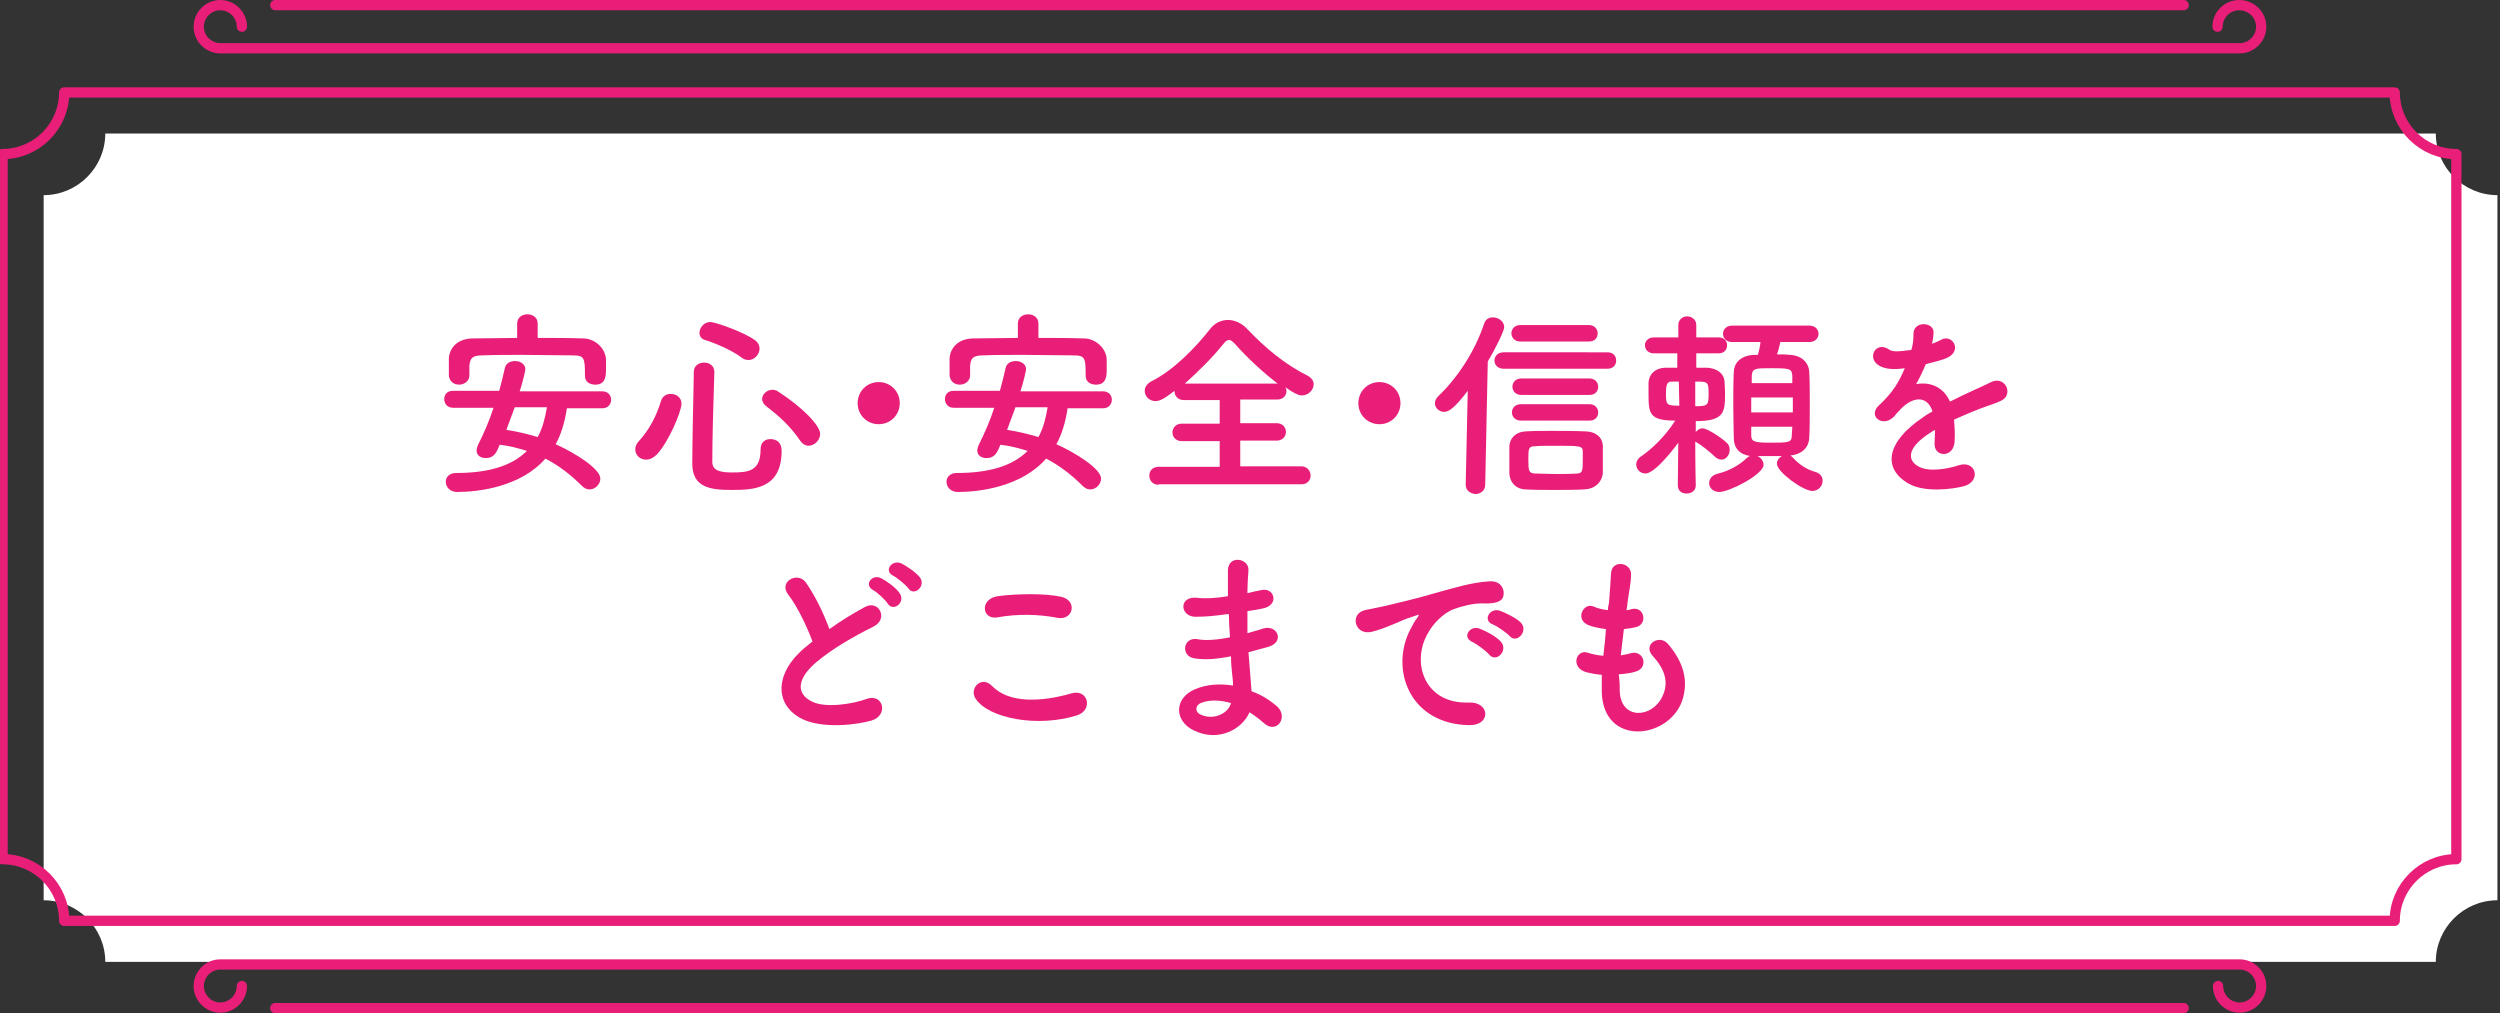 <?xml version="1.0" encoding="utf-8"?>
<!-- Generator: Adobe Illustrator 28.1.0, SVG Export Plug-In . SVG Version: 6.00 Build 0)  -->
<svg version="1.1" id="レイヤー_1" xmlns="http://www.w3.org/2000/svg" xmlns:xlink="http://www.w3.org/1999/xlink" x="0px"
	 y="0px" viewBox="0 0 486.8 197.3" style="enable-background:new 0 0 486.8 197.3;" xml:space="preserve">
<rect x="0" y="0" width="486.8" height="197.3" fill="#333333" stroke="none"/>
<style type="text/css">
	.st0{fill:#FFFFFF;}
	.st1{fill:none;stroke:#E91E79;stroke-width:2;stroke-linecap:round;stroke-linejoin:round;stroke-miterlimit:10;}
	.st2{fill:#E91E79;}
</style>
<g>
	<g>
		<path class="st0" d="M474.3,187.3H20.5c0-6.6-5.4-12-12-12V38c6.6,0,12-5.4,12-12h453.8c0,6.6,5.4,12,12,12v137.3
			C479.7,175.3,474.3,180.7,474.3,187.3z"/>
		<g>
			<path class="st1" d="M47.1,5.2c0-2.3-1.9-4.2-4.2-4.2c-2.3,0-4.2,1.9-4.2,4.2s1.9,4.2,4.2,4.2h0.1h196.5H436h0.1
				c2.3,0,4.2-1.9,4.2-4.2S438.4,1,436,1c-2.3,0-4.2,1.9-4.2,4.2"/>
			<path class="st1" d="M47.1,192c0,2.3-1.9,4.2-4.2,4.2c-2.3,0-4.2-1.9-4.2-4.2c0-2.3,1.9-4.2,4.2-4.2h0.1h196.5H436h0.1
				c2.3,0,4.2,1.9,4.2,4.2c0,2.3-1.9,4.2-4.2,4.2c-2.3,0-4.2-1.9-4.2-4.2"/>
			<path class="st1" d="M466.3,179.3H12.5c0-6.6-5.4-12-12-12V30c6.6,0,12-5.4,12-12h453.8c0,6.6,5.4,12,12,12v137.3
				C471.7,167.3,466.3,172.7,466.3,179.3z"/>
			<line class="st1" x1="425.2" y1="1" x2="53.6" y2="1"/>
			<line class="st1" x1="425.2" y1="196.3" x2="53.6" y2="196.3"/>
		</g>
	</g>
	<g>
		<path class="st2" d="M110.4,79.4c-0.4,2.7-1.1,5.1-2.2,7.1c3.8,1.7,8.7,4.8,8.7,6.7c0,1.1-1,2.1-2.1,2.1c-0.5,0-1-0.2-1.5-0.7
			c-2.1-2.1-4.4-3.9-7.1-5.3c-4.8,5.5-13,6.5-17.2,6.5c-1.4,0-2.2-1-2.2-2c0-0.9,0.7-1.7,2-1.7c5.9,0,10.7-1.2,13.8-4.3
			c-1.6-0.5-3.4-1-5.3-1.2c-0.6,1.5-1.1,2.6-2.7,2.6c-1,0-1.8-0.5-1.8-1.5c0-0.3,0.1-0.5,0.2-0.9c1.2-2.4,2.3-4.9,3.1-7.4h-7.9
			c-1.1,0-1.7-0.8-1.7-1.7c0-0.8,0.5-1.6,1.7-1.6h9c0.4-1.5,0.8-3,1.1-4.4c0.2-1,1.1-1.4,2-1.4c1,0,2,0.6,2,1.6
			c0,0.2-0.5,2.5-1.1,4.3h16.1c1.1,0,1.7,0.8,1.7,1.6c0,0.9-0.6,1.7-1.7,1.7H110.4z M104.9,65.8c2.9,0,5.8,0,8.7,0.1
			c2.1,0,4.3,1.8,4.4,4.1c0,0.6,0,1.2,0,1.9c0,1.4-0.1,3-2.1,3c-1,0-2-0.5-2-1.7c0,0,0,0,0-0.1c0-3.4-0.1-3.9-2.4-3.9
			c-3,0-6.5-0.1-9.8-0.1c-2.7,0-5.4,0-7.8,0.1c-2.1,0-2.4,0.7-2.5,2.1c0,0,0,0,0,1.8v0c0,1.1-1,1.8-2,1.8c-1,0-1.9-0.6-2-1.8
			c0-0.5,0-1,0-1.5c0-0.5,0-1.1,0-1.8c0.1-1.9,1.5-3.8,4.5-3.9c2.9,0,5.9-0.1,8.8-0.1V63c0-1.2,1-1.8,2-1.8c1,0,2,0.6,2,1.8V65.8z
			 M100.2,79.4c-0.5,1.4-1.1,2.9-1.6,4.3c2,0.3,4.1,0.8,6.1,1.4c0.9-1.6,1.4-3.5,1.8-5.8H100.2z"/>
		<path class="st2" d="M125.8,89.5c-1.2,0-2.1-0.9-2.1-2c0-0.5,0.2-1.1,0.7-1.6c2-2.2,3.4-4.8,4.3-7.8c0.3-1,1.1-1.4,1.9-1.4
			c1.1,0,2.1,0.7,2.1,1.9c0,1.6-2.6,7.6-4.8,9.9C127.2,89.2,126.5,89.5,125.8,89.5z M142.3,95.4c-4,0-7.5-0.5-7.5-5.1
			c0-4.4,0.2-11.9,0.3-17.9c0-1.2,1-1.8,2-1.8c1,0,2,0.6,2,1.8c0,0,0,0,0,0.1c-0.2,6-0.4,13-0.4,17.4c0,1.7,1.4,2.1,3.9,2.1
			c3.2,0,5.5-0.3,5.5-4.5c0-1.4,0.9-2,1.9-2c0.3,0,2.2,0,2.2,2.3C152.2,95.4,146.4,95.4,142.3,95.4z M144.5,69.7
			c-1.8-1.4-5-2.8-7.2-3.5c-0.8-0.2-1.1-0.8-1.1-1.4c0-1,0.9-2.1,2.1-2.1c0.9,0,6.5,1.9,8.8,3.6c0.6,0.5,0.8,1,0.8,1.6
			c0,1.1-1,2.2-2.1,2.2C145.3,70.1,144.9,70,144.5,69.7z M155.8,85.8c-1.9-2.8-4-4.7-6.6-6.7c-0.5-0.4-0.8-0.9-0.8-1.4
			c0-0.9,0.9-1.8,2-1.8c0.4,0,0.8,0.1,1.2,0.4c4.5,2.9,8.1,6.5,8.1,8.2c0,1.2-1.1,2.3-2.3,2.3C156.9,86.8,156.3,86.5,155.8,85.8z"/>
		<path class="st2" d="M171.1,82.6c-2.3,0-4.1-1.8-4.1-4.1c0-2.3,1.8-4.1,4.1-4.1c2.3,0,4.1,1.8,4.1,4.1
			C175.2,80.8,173.4,82.6,171.1,82.6z"/>
		<path class="st2" d="M207.9,79.4c-0.4,2.7-1.1,5.1-2.2,7.1c3.8,1.7,8.7,4.8,8.7,6.7c0,1.1-1,2.1-2.1,2.1c-0.5,0-1-0.2-1.5-0.7
			c-2.1-2.1-4.4-3.9-7.1-5.3c-4.8,5.5-13,6.5-17.2,6.5c-1.4,0-2.2-1-2.2-2c0-0.9,0.7-1.7,2-1.7c5.9,0,10.7-1.2,13.8-4.3
			c-1.6-0.5-3.4-1-5.3-1.2c-0.6,1.5-1.1,2.6-2.7,2.6c-1,0-1.8-0.5-1.8-1.5c0-0.3,0.1-0.5,0.2-0.9c1.2-2.4,2.3-4.9,3.1-7.4h-7.9
			c-1.1,0-1.7-0.8-1.7-1.7c0-0.8,0.5-1.6,1.7-1.6h9c0.4-1.5,0.8-3,1.1-4.4c0.2-1,1.1-1.4,2-1.4c1,0,2,0.6,2,1.6
			c0,0.2-0.5,2.5-1.1,4.3h16.1c1.1,0,1.7,0.8,1.7,1.6c0,0.9-0.6,1.7-1.7,1.7H207.9z M202.4,65.8c2.9,0,5.8,0,8.7,0.1
			c2.1,0,4.3,1.8,4.4,4.1c0,0.6,0,1.2,0,1.9c0,1.4-0.1,3-2.1,3c-1,0-2-0.5-2-1.7c0,0,0,0,0-0.1c0-3.4-0.1-3.9-2.4-3.9
			c-3,0-6.5-0.1-9.8-0.1c-2.7,0-5.4,0-7.8,0.1c-2.1,0-2.4,0.7-2.5,2.1c0,0,0,0,0,1.8v0c0,1.1-1,1.8-2,1.8c-1,0-1.9-0.6-2-1.8
			c0-0.5,0-1,0-1.5c0-0.5,0-1.1,0-1.8c0.1-1.9,1.5-3.8,4.5-3.9c2.9,0,5.9-0.1,8.8-0.1V63c0-1.2,1-1.8,2-1.8c1,0,2,0.6,2,1.8V65.8z
			 M197.7,79.4c-0.5,1.4-1.1,2.9-1.6,4.3c2,0.3,4.1,0.8,6.1,1.4c0.9-1.6,1.4-3.5,1.8-5.8H197.7z"/>
		<path class="st2" d="M225.6,94.4c-1.2,0-1.8-0.9-1.8-1.8c0-0.9,0.6-1.7,1.8-1.7l11.9,0v-5l-7.4,0c-1.2,0-1.8-0.9-1.8-1.7
			c0-0.8,0.6-1.7,1.8-1.7l7.4,0v-4.6l-7,0c-1.2,0-1.8-0.9-1.8-1.7c0,0,0,0,0-0.1c-1.7,1.3-2.7,2-3.7,2c-1.2,0-2.1-0.9-2.1-2
			c0-0.7,0.4-1.3,1.2-1.8c4.3-2.1,8.7-6.6,11.5-10.2c0.9-1.2,2.2-1.8,3.5-1.8s2.7,0.6,3.8,1.8c3.6,3.8,7.4,6.9,11.8,9.1
			c0.7,0.4,1.1,1,1.1,1.6c0,1.1-1,2.2-2.3,2.2c-0.2,0-1,0-3.2-1.6c0.1,0.2,0.2,0.5,0.2,0.7c0,0.9-0.6,1.7-1.8,1.7l-7.2,0v4.6l7.1,0
			c1.2,0,1.8,0.9,1.8,1.7s-0.6,1.7-1.8,1.7l-7.1,0v5l11.9,0c1.1,0,1.8,0.9,1.8,1.8c0,0.9-0.6,1.7-1.8,1.7H225.6z M248.8,74.7
			c-2.9-2.2-6-5.1-8.3-7.7c-0.5-0.5-0.8-0.8-1.2-0.8c-0.4,0-0.7,0.3-1.1,0.8c-2,2.5-4.8,5.3-7.5,7.7H248.8z"/>
		<path class="st2" d="M268.6,82.6c-2.3,0-4.1-1.8-4.1-4.1c0-2.3,1.8-4.1,4.1-4.1c2.3,0,4.1,1.8,4.1,4.1
			C272.7,80.8,270.9,82.6,268.6,82.6z"/>
		<path class="st2" d="M285.4,94.4l0.4-18.3c-2.6,3.4-3.7,4.1-4.6,4.1c-1,0-1.8-0.8-1.8-1.7c0-0.4,0.2-0.9,0.7-1.4
			c3.7-3.5,7.1-8.7,8.9-14.1c0.3-0.9,1-1.2,1.7-1.2c1.1,0,2.2,0.8,2.2,1.9c0,0.7-1.6,4-3.2,6.7l-0.5,24c0,1.2-1,1.8-1.9,1.8
			C286.3,96.1,285.4,95.5,285.4,94.4L285.4,94.4z M292.8,71.8c-1.2,0-1.8-0.8-1.8-1.6c0-0.8,0.6-1.6,1.8-1.6H313
			c1.2,0,1.7,0.8,1.7,1.6c0,0.8-0.5,1.6-1.7,1.6H292.8z M308.5,95.3c-2,0.1-4,0.1-5.9,0.1c-2,0-3.8,0-5.6-0.1
			c-1.9-0.1-3-1.4-3.1-3.1c0-0.9,0-1.6,0-2.3c0-1,0-1.9,0-2.9c0-1.5,1.1-2.9,3.2-3c1.6-0.1,3.2-0.1,4.9-0.1c2.3,0,4.5,0,6.7,0.1
			c1.7,0,3.3,0.9,3.4,2.8c0,0.9,0,1.8,0,2.7c0,0.9,0,1.8,0,2.7C311.9,93.9,310.6,95.2,308.5,95.3z M296,66.5c-1.1,0-1.7-0.8-1.7-1.6
			c0-0.8,0.6-1.6,1.7-1.6h13.4c1.1,0,1.7,0.8,1.7,1.6c0,0.8-0.5,1.6-1.7,1.6H296z M296.2,81.9c-1.2,0-1.8-0.8-1.8-1.6
			c0-0.8,0.6-1.6,1.8-1.6h13.3c1.1,0,1.7,0.8,1.7,1.6c0,0.8-0.5,1.6-1.7,1.6H296.2z M296.2,76.9c-1.1,0-1.7-0.8-1.7-1.6
			c0-0.8,0.6-1.6,1.7-1.6h13.3c1.1,0,1.7,0.8,1.7,1.6c0,0.8-0.5,1.6-1.7,1.6H296.2z M308.2,89.6c0-0.5,0-1.1,0-1.6
			c0-1.2-0.4-1.2-5.5-1.2c-1.4,0-2.8,0-3.9,0.1c-1.2,0-1.2,0.6-1.2,2.6c0,2.2,0.1,2.6,1.2,2.7c1.3,0,2.7,0.1,4.1,0.1
			c1.4,0,2.8,0,4.3-0.1C308.1,92.1,308.2,91.7,308.2,89.6z"/>
		<path class="st2" d="M330.2,94.5c0,1.1-0.9,1.6-1.8,1.6c-0.9,0-1.7-0.5-1.7-1.6v0l0.1-8.3c-0.3,0.4-4.4,6-6.4,6
			c-1,0-1.8-0.8-1.8-1.8c0-0.5,0.3-1.1,0.9-1.5c2.1-1.4,4.8-4,6.7-7c-5.1,0-5.2-1.4-5.2-5.3c0-0.7,0-1.5,0-2.1
			c0.1-1.6,1.2-2.8,3.2-2.9c0.7,0,1.6,0,2.4,0l0-2.8H322c-1.1,0-1.7-0.8-1.7-1.6c0-0.7,0.6-1.5,1.7-1.5h4.8l0-2.4v0
			c0-1.1,0.9-1.7,1.7-1.7c0.9,0,1.8,0.6,1.8,1.7v0v2.4h4.4c1.1,0,1.6,0.8,1.6,1.5c0,0.8-0.5,1.6-1.6,1.6h-4.4l0,2.8
			c0.8,0,1.5,0,2.1,0c1.9,0.1,3.3,1.1,3.4,2.7c0,0.6,0.1,1.3,0.1,2c0,3.9,0,5.7-5.7,5.7v2.1c0.4-0.4,0.8-0.7,1.3-0.7
			c1,0,3.9,2,4.7,2.8c0.5,0.4,0.6,0.9,0.6,1.4c0,1-0.7,1.9-1.6,1.9c-0.4,0-0.8-0.2-1.2-0.5c-1-1-2.8-2.4-3.7-2.9
			c0,0-0.1-0.1-0.2-0.1C330.1,90.9,330.2,94.4,330.2,94.5L330.2,94.5z M326.9,74.3c-0.5,0-0.9,0-1.3,0c-0.9,0-1.2,0.3-1.2,2.4
			c0,2.1,0.1,2.3,2.6,2.3L326.9,74.3z M330.1,79.1c2.5,0,2.6-0.2,2.6-2.5c0-2.3-0.2-2.3-2.6-2.3L330.1,79.1z M346.7,66.5
			c-0.2,0.8-0.4,1.8-0.7,2.5c0.9,0,1.7,0,2.5,0.1c2.4,0.1,3.7,1.6,3.8,3.3c0.1,1.8,0.1,4.2,0.1,6.5c0,2.3,0,4.6-0.1,6.3
			c-0.1,2.2-1.7,3.3-3.7,3.5c0.2,0.1,0.3,0.2,0.5,0.4c1.2,1.3,2.6,2.3,4.4,2.8c1,0.3,1.4,1,1.4,1.7c0,1-0.8,2-2,2
			c-1.8,0-6.9-3.7-6.9-5.3c0-0.6,0.4-1.2,1-1.5c-0.5,0-1,0-1.4,0c-1.2,0-2.3,0-3.4,0c0.7,0.3,1.2,1,1.2,1.7c0,1.9-6.7,5.3-8.6,5.3
			c-1.2,0-2-0.8-2-1.7c0-0.8,0.5-1.6,1.8-1.9c2.1-0.5,4.2-1.7,5.5-3c0.2-0.2,0.5-0.4,0.7-0.4c-2.1-0.3-3.2-1.6-3.2-3.5
			c0-1.7-0.1-3.9-0.1-6.2c0-2.3,0-4.7,0.1-6.6c0-1.6,1.1-3.2,3.8-3.4c0.3,0,0.6,0,0.9,0c0.2-0.8,0.4-1.5,0.5-2.5h-5.5
			c-1.2,0-1.8-0.8-1.8-1.6s0.6-1.6,1.8-1.6h15c1.2,0,1.8,0.8,1.8,1.6s-0.6,1.6-1.8,1.6H346.7z M349.1,77.4H341c0,0.9,0,2,0,2.9h8.1
			V77.4z M349,74.6c0-0.5,0-1,0-1.4c-0.1-1.4-0.4-1.5-4.1-1.5c-3.1,0-3.7,0-3.8,1.5c0,0.4,0,0.9,0,1.4H349z M341,83
			c0,0.6,0,1.2,0,1.7c0,1.2,0.4,1.5,3.5,1.5c3.9,0,4.4,0,4.4-1.5c0-0.5,0.1-1.1,0.1-1.6H341z"/>
		<path class="st2" d="M376.3,66.9c0.6-0.2,1.2-0.5,1.6-0.7c2.1-1.3,4.3,1.9,1.4,3.4c-1,0.5-2.7,0.9-4.3,1.3
			c-0.5,1.2-1.2,2.7-1.9,3.9c2.7-0.5,5.3,0.5,6.6,3.4c1.6-0.8,3.2-1.6,4.8-2.3c0.9-0.4,2-0.9,3-1.4c2.9-1.6,4.7,2.3,2.2,3.5
			c-1.2,0.6-2.1,0.8-4.2,1.6c-1.6,0.6-3.4,1.4-5,2.1c0.1,1.3,0.2,2.9,0.1,4.3c-0.1,1.6-1.1,2.4-2.1,2.4c-1,0-1.9-0.7-1.8-2.2
			c0-0.8,0.1-1.7,0.1-2.5c-0.4,0.2-0.7,0.4-1,0.6c-4.8,3.1-4.3,5.5-2.1,6.6c2.1,1.1,5.9,0.3,7.7-0.3c3.4-1.1,4.5,3.2,0.9,4.1
			c-2.3,0.6-7.6,1.2-10.6-0.5c-5.3-3-4.3-8.2,2.7-12.9c0.5-0.4,1.2-0.8,1.9-1.2c-1.1-3.3-4.1-2.9-6.6,0c0,0-0.1,0.1-0.2,0.2
			c-0.4,0.4-0.6,0.8-0.9,1c-2.1,1.9-5-0.3-2.7-2.4c1-0.9,2.3-2.3,3.2-3.7c0.7-1.1,1.3-2.3,1.8-3.5c-2.1,0.3-3.6,0.2-4.8-0.4
			c-2.8-1.4-0.9-5.1,1.8-3.2c0.7,0.5,2.3,0.3,3.7,0.1c0.2,0,0.4,0,0.6-0.1c0.3-1.1,0.4-1.9,0.4-3.3c0.2-2.3,3.8-2.1,3.9-0.2
			c0,0.8-0.1,1.5-0.3,2.3L376.3,66.9z"/>
		<path class="st2" d="M153.5,115.8c-2-2.5,1.8-4.6,3.4-2.4c1.7,2.4,3.4,5.8,4.6,9.1c2.1-1.5,4.3-2.9,6.9-4.3
			c2.7-1.5,4.7,2.3,1.7,3.8c-4,2-8,4.3-11.1,6.9c-3.9,3.3-4,6.2-0.9,7.7c2.7,1.4,8.3,0.4,10.6-0.5c3.3-1.2,4.4,3.2,1,4.2
			c-3.1,0.9-9.6,1.6-13.5-0.3c-5.6-2.8-5.4-9.2,0.9-14.2c0.4-0.3,0.7-0.6,1.1-0.9C157.1,121.9,155.2,118,153.5,115.8z M172.9,117.6
			c-0.4-0.7-2.1-2.3-2.9-2.7c-1.9-1.1-0.1-3.2,1.6-2.3c1,0.5,2.8,1.8,3.5,2.8C176.5,117.2,174,119.2,172.9,117.6z M176.9,114.6
			c-0.5-0.7-2.2-2.1-3-2.5c-1.9-1-0.2-3.2,1.6-2.4c1,0.5,2.8,1.7,3.6,2.7C180.4,114.1,178,116.2,176.9,114.6z"/>
		<path class="st2" d="M190,136.1c-1.4-2,1.1-4.7,3.2-2.5c3.3,3.4,9.6,3.1,15.5,1.4c3.2-0.9,4.2,3.3,1,4.3
			C202,141.7,192.6,139.9,190,136.1z M194.3,120.2c-3.1,0.6-3.6-3.5-0.1-4.1c3.7-0.5,9.2-0.6,12.4,0.1c3.3,0.7,2.4,4.7-0.7,4.1
			C202.3,119.6,198.1,119.5,194.3,120.2z"/>
		<path class="st2" d="M238.8,119.6c-2,0.3-4,0.5-6.1,0.5c-3-0.1-3.2-4.1,0.4-3.7c1.6,0.2,3.4,0.1,6-0.3c0-2.1,0-3.9,0-5.1
			c0.1-3,4.1-2.3,4,0c-0.1,1.4-0.2,3-0.2,4.5c0.8-0.2,1.7-0.4,2.7-0.6c2.6-0.6,3.6,3,0.2,3.6c-1.1,0.2-2,0.4-2.9,0.5
			c0,1.4,0,2.9,0,4.3c0.9-0.3,1.9-0.5,3-0.9c2.9-0.9,4.4,2.7,0.9,3.6c-1.4,0.4-2.6,0.7-3.7,1c0.1,1.3,0.2,2.5,0.3,3.7
			c0.1,1.1,0.2,2.5,0.3,3.9c2,0.7,3.6,1.8,4.8,2.8c2.6,2.1,0.1,5.7-2.4,3.4c-0.8-0.7-1.8-1.5-2.8-2.1c-1.4,3.3-6.1,5.9-10.9,3.5
			c-3.7-1.8-3.9-6.2,0.3-8c2.4-1,5-1.1,7.4-0.7c0-0.8-0.1-1.6-0.2-2.5c-0.1-0.9-0.2-2-0.2-3.2c-3.1,0.6-5.1,0.7-7.1,0.4
			c-2.8-0.4-2.3-4.4,0.8-3.7c1.1,0.2,3.1,0.2,6.1-0.4c-0.1-1.5-0.2-3-0.2-4.5L238.8,119.6z M233.8,136.9c-1,0.4-1.2,1.7-0.1,2.2
			c2.4,1.2,5.4,0,6-2.2C237.6,136.3,235.5,136.2,233.8,136.9z"/>
		<path class="st2" d="M274.7,122.4c0.4-0.7,0.7-1.4,1.2-2c0.6-0.8,0.4-0.8-0.3-0.5c-2.9,0.9-2.3,0.9-4.9,1.9
			c-1.2,0.5-2.3,0.9-3.5,1.2c-3.4,0.9-4.5-3.5-1.4-4.2c0.8-0.2,3.1-0.6,4.3-0.9c1.9-0.5,5.3-1.2,9.3-2.4c4-1.1,7.2-2.1,10.6-2.3
			c2.4-0.2,3.1,1.8,2.7,3c-0.2,0.7-1.1,1.4-3.8,1.3c-2-0.1-4.4,0.6-5.8,1.1c-2.2,0.8-4.2,3.1-5,4.6c-3.4,5.7-0.8,13.9,7.9,13.6
			c4.1-0.2,4.4,4.4,0.2,4.4C274.5,141.1,270.5,130.3,274.7,122.4z M286.7,125c-2.1-0.9-0.5-3.3,1.4-2.6c1.1,0.4,3.2,1.5,4.1,2.5
			c1.6,1.7-0.8,4.2-2.2,2.6C289.5,126.8,287.5,125.4,286.7,125z M290.7,121.6c-2.1-0.8-0.6-3.3,1.3-2.7c1.1,0.4,3.2,1.4,4.1,2.3
			c1.6,1.6-0.7,4.2-2.1,2.7C293.5,123.3,291.5,121.9,290.7,121.6z"/>
		<path class="st2" d="M315.4,134.6c0.2,5.6,6.3,5.3,8.3,1c1.4-2.9,0.3-5.5-1.9-7.9c-2-2.2,1.3-4.3,3-2.3c3,3.5,4.1,7.2,2.7,11.2
			c-2.8,7.4-15.2,8.7-15.6-1.7c0-1.1,0-2.3,0-3.5c-1.4-0.1-2.5-0.4-3-0.5c-3.2-0.9-2-4.6,0.3-3.8c0.9,0.3,1.9,0.5,3,0.6
			c0.2-1.7,0.4-3.4,0.5-5.2c-1.5-0.2-2.7-0.5-3.2-0.7c-3-1-1.2-4.6,0.8-3.7c0.9,0.4,1.8,0.6,2.8,0.7c0-0.5,0.1-1,0.2-1.4
			c0.2-2.5,0.3-3.9,0.4-5.8c0.2-2.7,3.9-2.1,3.9,0.2c0,1.8-0.4,3.3-0.7,5.6c0,0.5-0.1,0.9-0.2,1.4c0.4,0,0.7-0.1,1-0.2
			c2.5-0.6,3.2,2.9,0.9,3.5c-0.8,0.2-1.6,0.3-2.4,0.4c-0.2,1.8-0.4,3.4-0.6,5.1c0.7-0.1,1.3-0.2,1.9-0.4c2.6-0.7,3.5,2.7,1.2,3.5
			c-1.1,0.4-2.3,0.5-3.5,0.6C315.4,132.6,315.4,133.7,315.4,134.6z"/>
	</g>
</g>
</svg>

